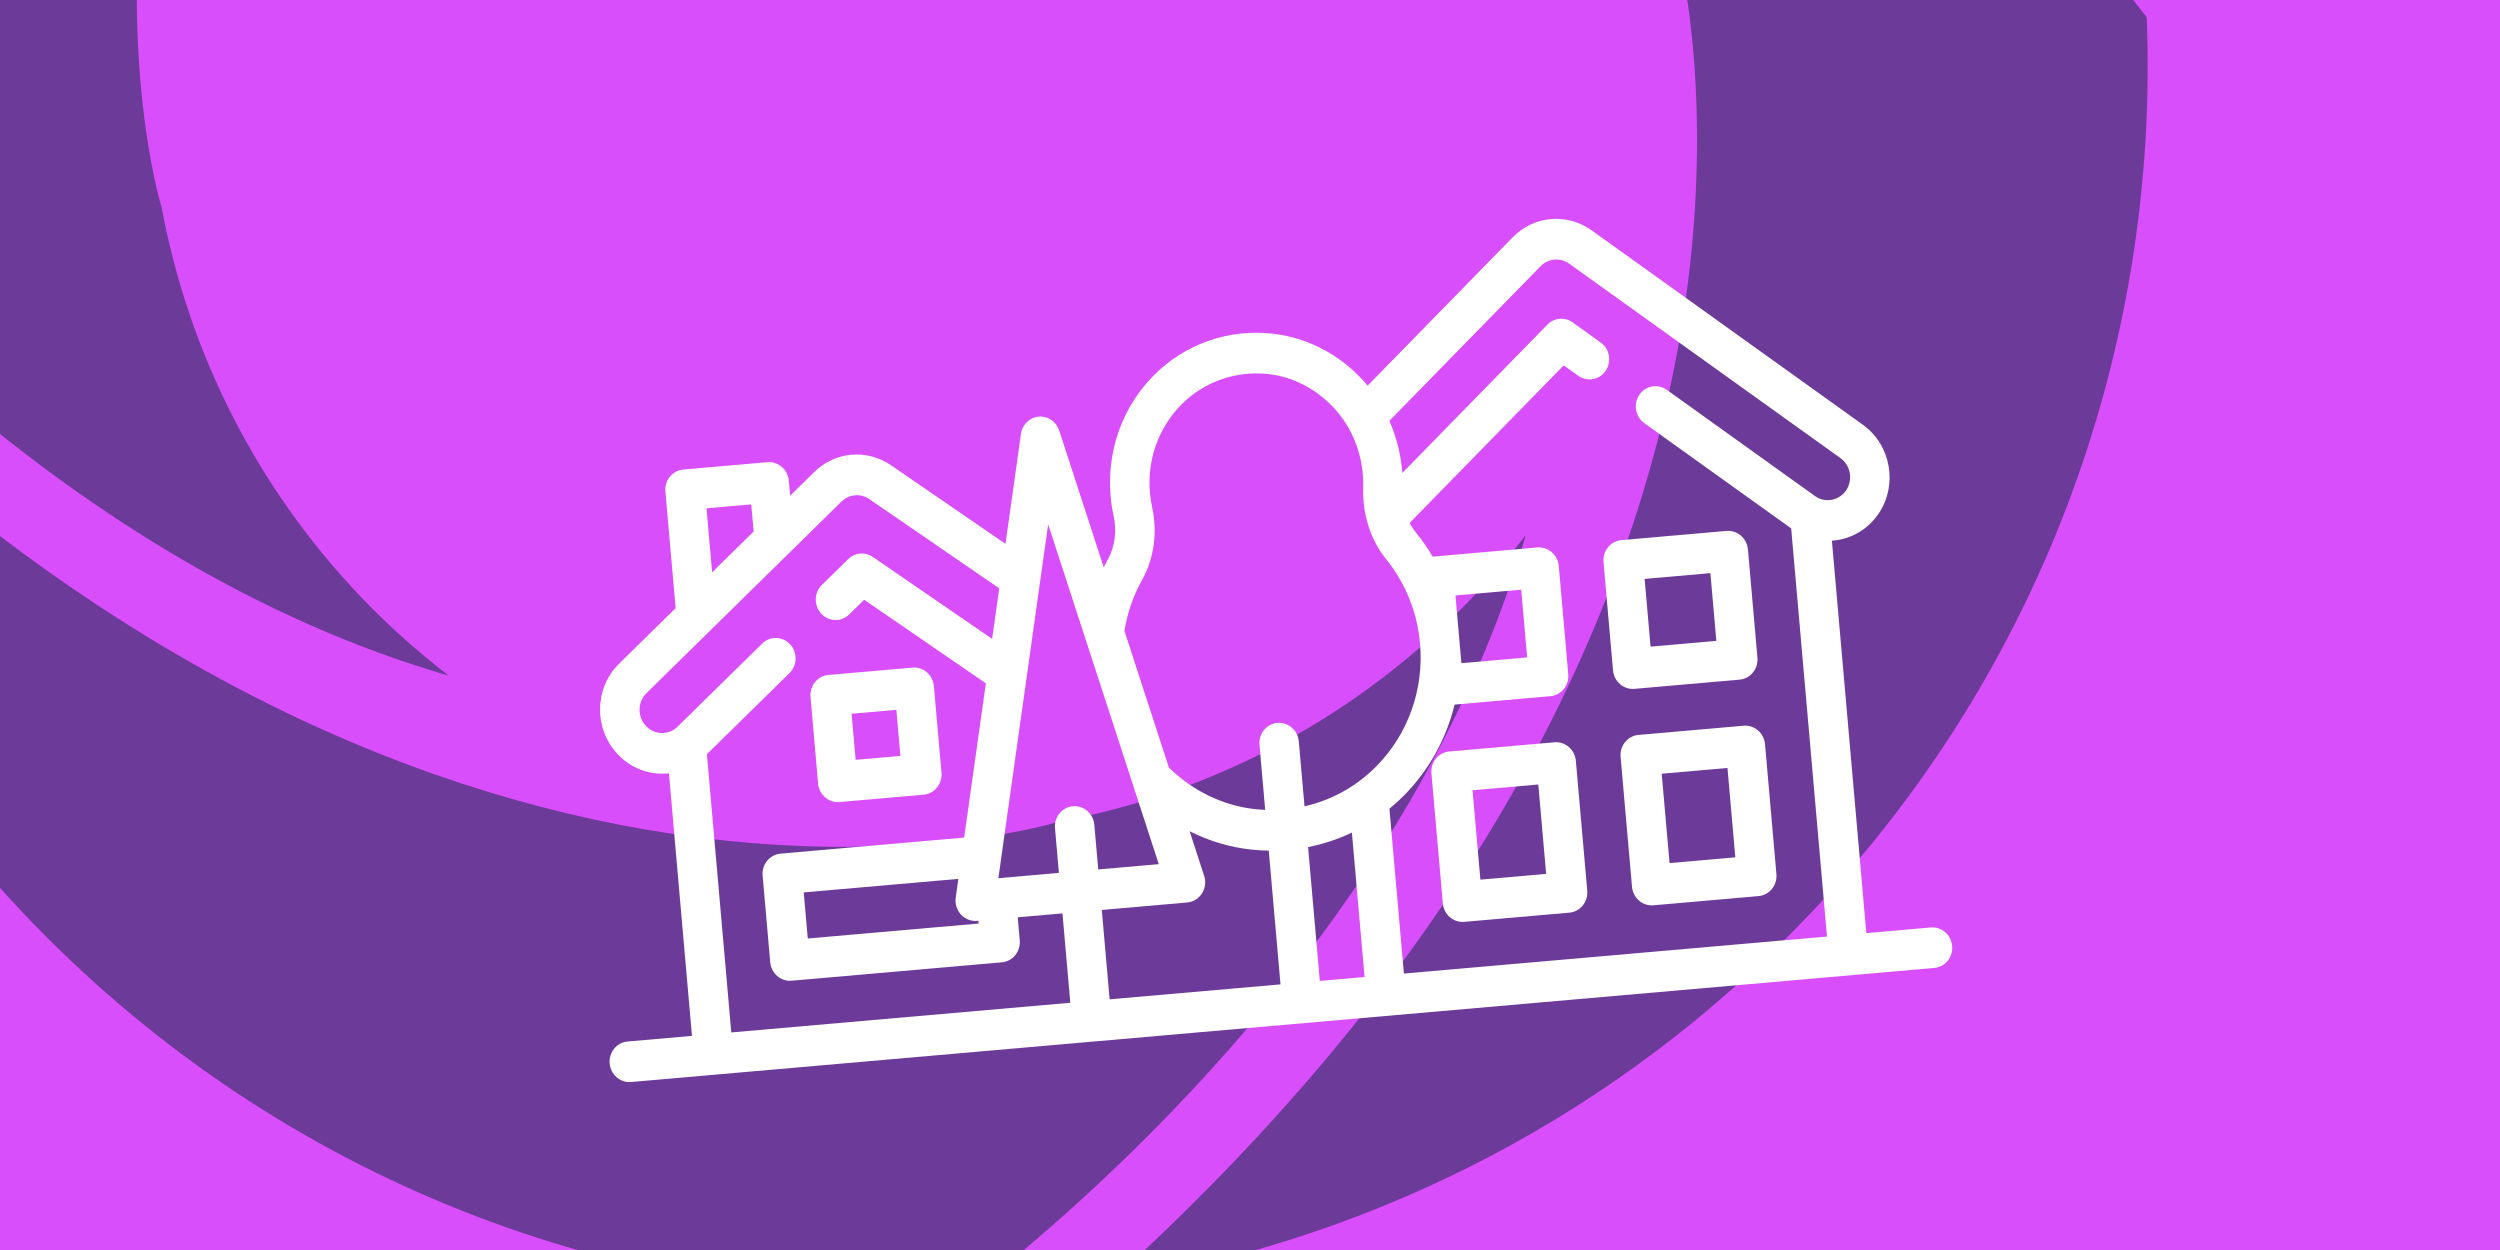 <?xml version="1.0" encoding="UTF-8" standalone="no"?>
<!DOCTYPE svg PUBLIC "-//W3C//DTD SVG 1.1//EN" "http://www.w3.org/Graphics/SVG/1.1/DTD/svg11.dtd">
<svg width="100%" height="100%" viewBox="0 0 1024 512" version="1.1" xmlns="http://www.w3.org/2000/svg" xmlns:xlink="http://www.w3.org/1999/xlink" xml:space="preserve" xmlns:serif="http://www.serif.com/" style="fill-rule:evenodd;clip-rule:evenodd;stroke-linejoin:round;stroke-miterlimit:2;">
    <rect x="-34.5" y="-25.402" width="1108.09" height="570.592" style="fill:rgb(216,78,250);"/>
    <path d="M1073.59,-25.402L-34.5,-25.402L-34.5,545.191L1073.59,545.191L1073.59,-25.402ZM-28.25,-19.152L-28.25,538.941L1067.34,538.941L1067.34,-19.152L-28.25,-19.152Z" style="fill:rgb(58,29,148);"/>
    <g transform="matrix(2.398,0,0,2.398,-348.116,-639.628)">
        <g transform="matrix(2.026,0,0,2.026,70.696,48.864)">
            <path d="M125.896,176.852L125.876,176.845C138.33,174.543 150.237,168.596 159.869,158.961C161.874,156.954 163.704,154.833 165.397,152.641C156.019,185.041 128.856,208.615 118.234,216.842C90.301,217.956 62.012,207.872 40.685,186.54C24.573,170.436 14.893,150.343 11.586,129.445C70.118,194.081 125.896,176.852 125.896,176.852Z" style="fill:rgb(0,39,54);fill-opacity:0.5;fill-rule:nonzero;"/>
        </g>
        <g transform="matrix(2.026,0,0,2.026,70.696,48.864)">
            <path d="M153.541,61.827C155.74,63.52 157.853,65.352 159.869,67.356C169.494,76.988 175.448,88.9 177.75,101.351L177.75,101.333C177.75,101.333 194.989,157.104 130.336,215.637C151.245,212.332 171.336,202.657 187.448,186.54C208.774,165.219 218.856,136.922 217.742,108.987C209.517,98.366 185.94,71.209 153.541,61.827Z" style="fill:rgb(0,39,54);fill-opacity:0.5;fill-rule:nonzero;"/>
        </g>
        <g transform="matrix(2.026,0,0,2.026,70.696,48.864)">
            <path d="M74.58,164.498C72.389,162.804 70.278,160.971 68.256,158.961C58.636,149.334 52.683,137.419 50.377,124.976L50.369,124.989C50.369,124.989 33.148,69.222 97.785,10.681C76.881,13.988 56.793,23.669 40.685,39.771C19.355,61.102 9.273,89.401 10.385,117.338C18.612,127.957 42.192,155.118 74.58,164.498Z" style="fill:rgb(0,39,54);fill-opacity:0.5;fill-rule:nonzero;"/>
        </g>
    </g>
    <g>
        <g transform="matrix(1.074,-0.094,0.097,1.106,211.667,1.744)">
            <path d="M504.5,384.779L479.936,384.779L479.936,239.434C480.106,239.438 480.274,239.456 480.444,239.456C487.454,239.456 494.047,236.37 498.532,230.987C506.835,221.021 505.483,206.153 495.516,197.844L399.325,117.685C390.595,110.404 377.922,110.404 369.194,117.683L309.365,167.541C301.336,156.252 289.175,148.131 275.193,145.39C258.539,142.127 241.594,146.338 228.706,156.946C215.814,167.556 208.42,183.21 208.42,199.891C208.42,202.318 208.581,204.763 208.899,207.157C209.67,212.976 208.374,218.645 205.25,223.118C204.632,224.002 204.036,224.898 203.461,225.805L191.151,174.105C190.347,170.727 187.328,168.342 183.855,168.342C180.382,168.342 177.363,170.726 176.559,174.105L167.053,214.03L126.414,181.518C117.755,174.585 105.662,174.585 97.008,181.516L87.145,189.407L87.145,183.858C87.145,179.716 83.787,176.358 79.645,176.358L47.581,176.358C43.439,176.358 40.081,179.716 40.081,183.858L40.081,227.058L16.847,245.645C11.939,249.572 8.854,255.174 8.16,261.421C7.466,267.669 9.247,273.813 13.174,278.718C17.1,283.63 22.706,286.716 28.957,287.409C29.84,287.507 30.72,287.555 31.596,287.555C31.753,287.555 31.908,287.538 32.065,287.535L32.065,384.776L7.5,384.776C3.358,384.776 0,388.134 0,392.276C0,396.418 3.358,399.776 7.5,399.776L504.5,399.776C508.642,399.776 512,396.418 512,392.276C512,388.134 508.642,384.779 504.5,384.779ZM55.081,191.36L72.145,191.36L72.145,201.409L55.081,215.06L55.081,191.36ZM176.355,384.778L47.064,384.778L47.064,281.743L81.035,254.566C84.27,251.979 84.794,247.259 82.206,244.024C79.618,240.789 74.899,240.264 71.664,242.853L36.874,270.686C35.098,272.11 32.872,272.757 30.609,272.503C28.343,272.252 26.311,271.133 24.886,269.351C23.461,267.571 22.815,265.343 23.067,263.079C23.318,260.814 24.437,258.783 26.216,257.36L106.38,193.229C109.517,190.716 113.899,190.716 117.04,193.231L163.21,230.167L158.84,248.523L116.394,214.565C113.656,212.374 109.763,212.374 107.023,214.565L96.183,223.237C92.949,225.825 92.425,230.545 95.012,233.779C97.6,237.014 102.32,237.538 105.554,234.95L111.708,230.026L154.998,264.658L141.667,320.649L71.629,320.649C67.487,320.649 64.129,324.007 64.129,328.149L64.129,360.213C64.129,364.355 67.487,367.713 71.629,367.713L151.791,367.713C155.933,367.713 159.291,364.355 159.291,360.213L159.291,351.681L176.355,351.681L176.355,384.778ZM137.889,348.831C139.311,350.632 141.48,351.682 143.775,351.682L144.291,351.682L144.291,352.714L79.129,352.714L79.129,335.65L138.097,335.65L136.479,342.445C135.947,344.677 136.467,347.03 137.889,348.831ZM183.855,312.634C179.713,312.634 176.355,315.992 176.355,320.134L176.355,336.682L153.27,336.682L183.855,208.224L214.44,336.682L191.355,336.682L191.355,320.134C191.355,315.992 187.997,312.634 183.855,312.634ZM256.515,384.78L191.354,384.78L191.354,351.682L223.935,351.682C226.23,351.682 228.398,350.632 229.821,348.831C231.243,347.03 231.763,344.677 231.231,342.445L227.219,325.595C234.18,329.763 241.807,332.728 249.758,334.269C252.009,334.705 254.263,335.028 256.515,335.254L256.515,384.78ZM288.58,384.779L271.516,384.779L271.516,335.213C277.363,334.598 283.091,333.285 288.58,331.289L288.58,384.779ZM271.515,320.115L271.515,296.084C271.515,291.942 268.157,288.584 264.015,288.584C259.873,288.584 256.515,291.942 256.515,296.084L256.515,320.148C255.213,319.984 253.911,319.792 252.611,319.54C240.712,317.235 229.71,310.854 221.492,301.543L209.186,249.856C210.868,243.357 213.674,237.252 217.546,231.709C222.823,224.153 225.033,214.734 223.768,205.187C223.537,203.443 223.419,201.662 223.419,199.892C223.419,187.711 228.82,176.279 238.237,168.528C247.651,160.78 260.07,157.711 272.307,160.11C287.139,163.017 299.595,174.839 303.302,189.528C304.586,194.615 304.928,199.739 304.318,204.758C303.112,214.68 305.328,224.288 310.558,231.811C317.157,241.302 320.644,252.439 320.644,264.019C320.644,280.987 313.127,296.919 300.022,307.729C291.801,314.51 281.933,318.727 271.515,320.115ZM412.842,190.217L464.935,233.627L464.935,384.779L303.581,384.779L303.581,323.717C305.639,322.353 307.643,320.89 309.568,319.302C319.866,310.808 327.429,299.811 331.684,287.553L368.226,287.553C372.368,287.553 375.726,284.195 375.726,280.053L375.726,239.972C375.726,235.83 372.368,232.472 368.226,232.472L328.314,232.472C326.743,229.287 324.929,226.205 322.875,223.249C321.984,221.967 321.29,220.649 320.742,219.325L384.259,166.395L389.399,170.678C392.581,173.329 397.31,172.9 399.962,169.718C402.614,166.536 402.184,161.807 399.002,159.155L389.061,150.871C386.28,148.553 382.24,148.553 379.458,150.871L319.596,200.756C319.673,195.794 319.096,190.804 317.848,185.857C317.447,184.267 316.968,182.709 316.431,181.179L378.799,129.205C381.963,126.567 386.554,126.566 389.72,129.207L485.912,209.367C489.527,212.381 490.018,217.772 487.008,221.386C485.382,223.338 482.989,224.457 480.444,224.457C479.038,224.457 476.951,224.114 474.99,222.481L422.445,178.694C419.263,176.044 414.535,176.472 411.882,179.654C409.23,182.836 409.66,187.565 412.842,190.217ZM335.645,272.554L335.645,247.473L360.726,247.473L360.726,272.554L335.645,272.554Z" style="fill:white;fill-rule:nonzero;"/>
        </g>
        <g transform="matrix(1.074,-0.094,0.097,1.106,211.667,1.744)">
            <path d="M440.372,232.473L400.291,232.473C396.148,232.473 392.791,235.831 392.791,239.973L392.791,280.054C392.791,284.196 396.149,287.554 400.291,287.554L440.372,287.554C444.514,287.554 447.872,284.196 447.872,280.054L447.872,239.973C447.872,235.831 444.514,232.473 440.372,232.473ZM432.872,272.554L407.791,272.554L407.791,247.473L432.872,247.473L432.872,272.554Z" style="fill:white;fill-rule:nonzero;"/>
        </g>
        <g transform="matrix(1.074,-0.094,0.097,1.106,211.667,1.744)">
            <path d="M440.371,304.618L400.29,304.618C396.148,304.618 392.79,307.976 392.79,312.118L392.79,360.215C392.79,364.357 396.148,367.715 400.29,367.715L440.371,367.715C444.513,367.715 447.871,364.357 447.871,360.215L447.871,312.118C447.871,307.976 444.513,304.618 440.371,304.618ZM432.871,352.715L407.79,352.715L407.79,319.618L432.871,319.618L432.871,352.715Z" style="fill:white;fill-rule:nonzero;"/>
        </g>
        <g transform="matrix(1.074,-0.094,0.097,1.106,211.667,1.744)">
            <path d="M368.226,304.618L328.145,304.618C324.003,304.618 320.645,307.976 320.645,312.118L320.645,360.215C320.645,364.357 324.003,367.715 328.145,367.715L368.226,367.715C372.368,367.715 375.726,364.357 375.726,360.215L375.726,312.118C375.726,307.976 372.368,304.618 368.226,304.618ZM360.726,352.715L335.645,352.715L335.645,319.618L360.726,319.618L360.726,352.715Z" style="fill:white;fill-rule:nonzero;"/>
        </g>
        <g transform="matrix(1.074,-0.094,0.097,1.106,211.667,1.744)">
            <path d="M127.741,256.522L95.677,256.522C91.535,256.522 88.177,259.88 88.177,264.022L88.177,296.086C88.177,300.228 91.535,303.586 95.677,303.586L127.741,303.586C131.883,303.586 135.241,300.228 135.241,296.086L135.241,264.022C135.241,259.88 131.883,256.522 127.741,256.522ZM120.241,288.585L103.177,288.585L103.177,271.521L120.241,271.521L120.241,288.585Z" style="fill:white;fill-rule:nonzero;"/>
        </g>
    </g>
</svg>
